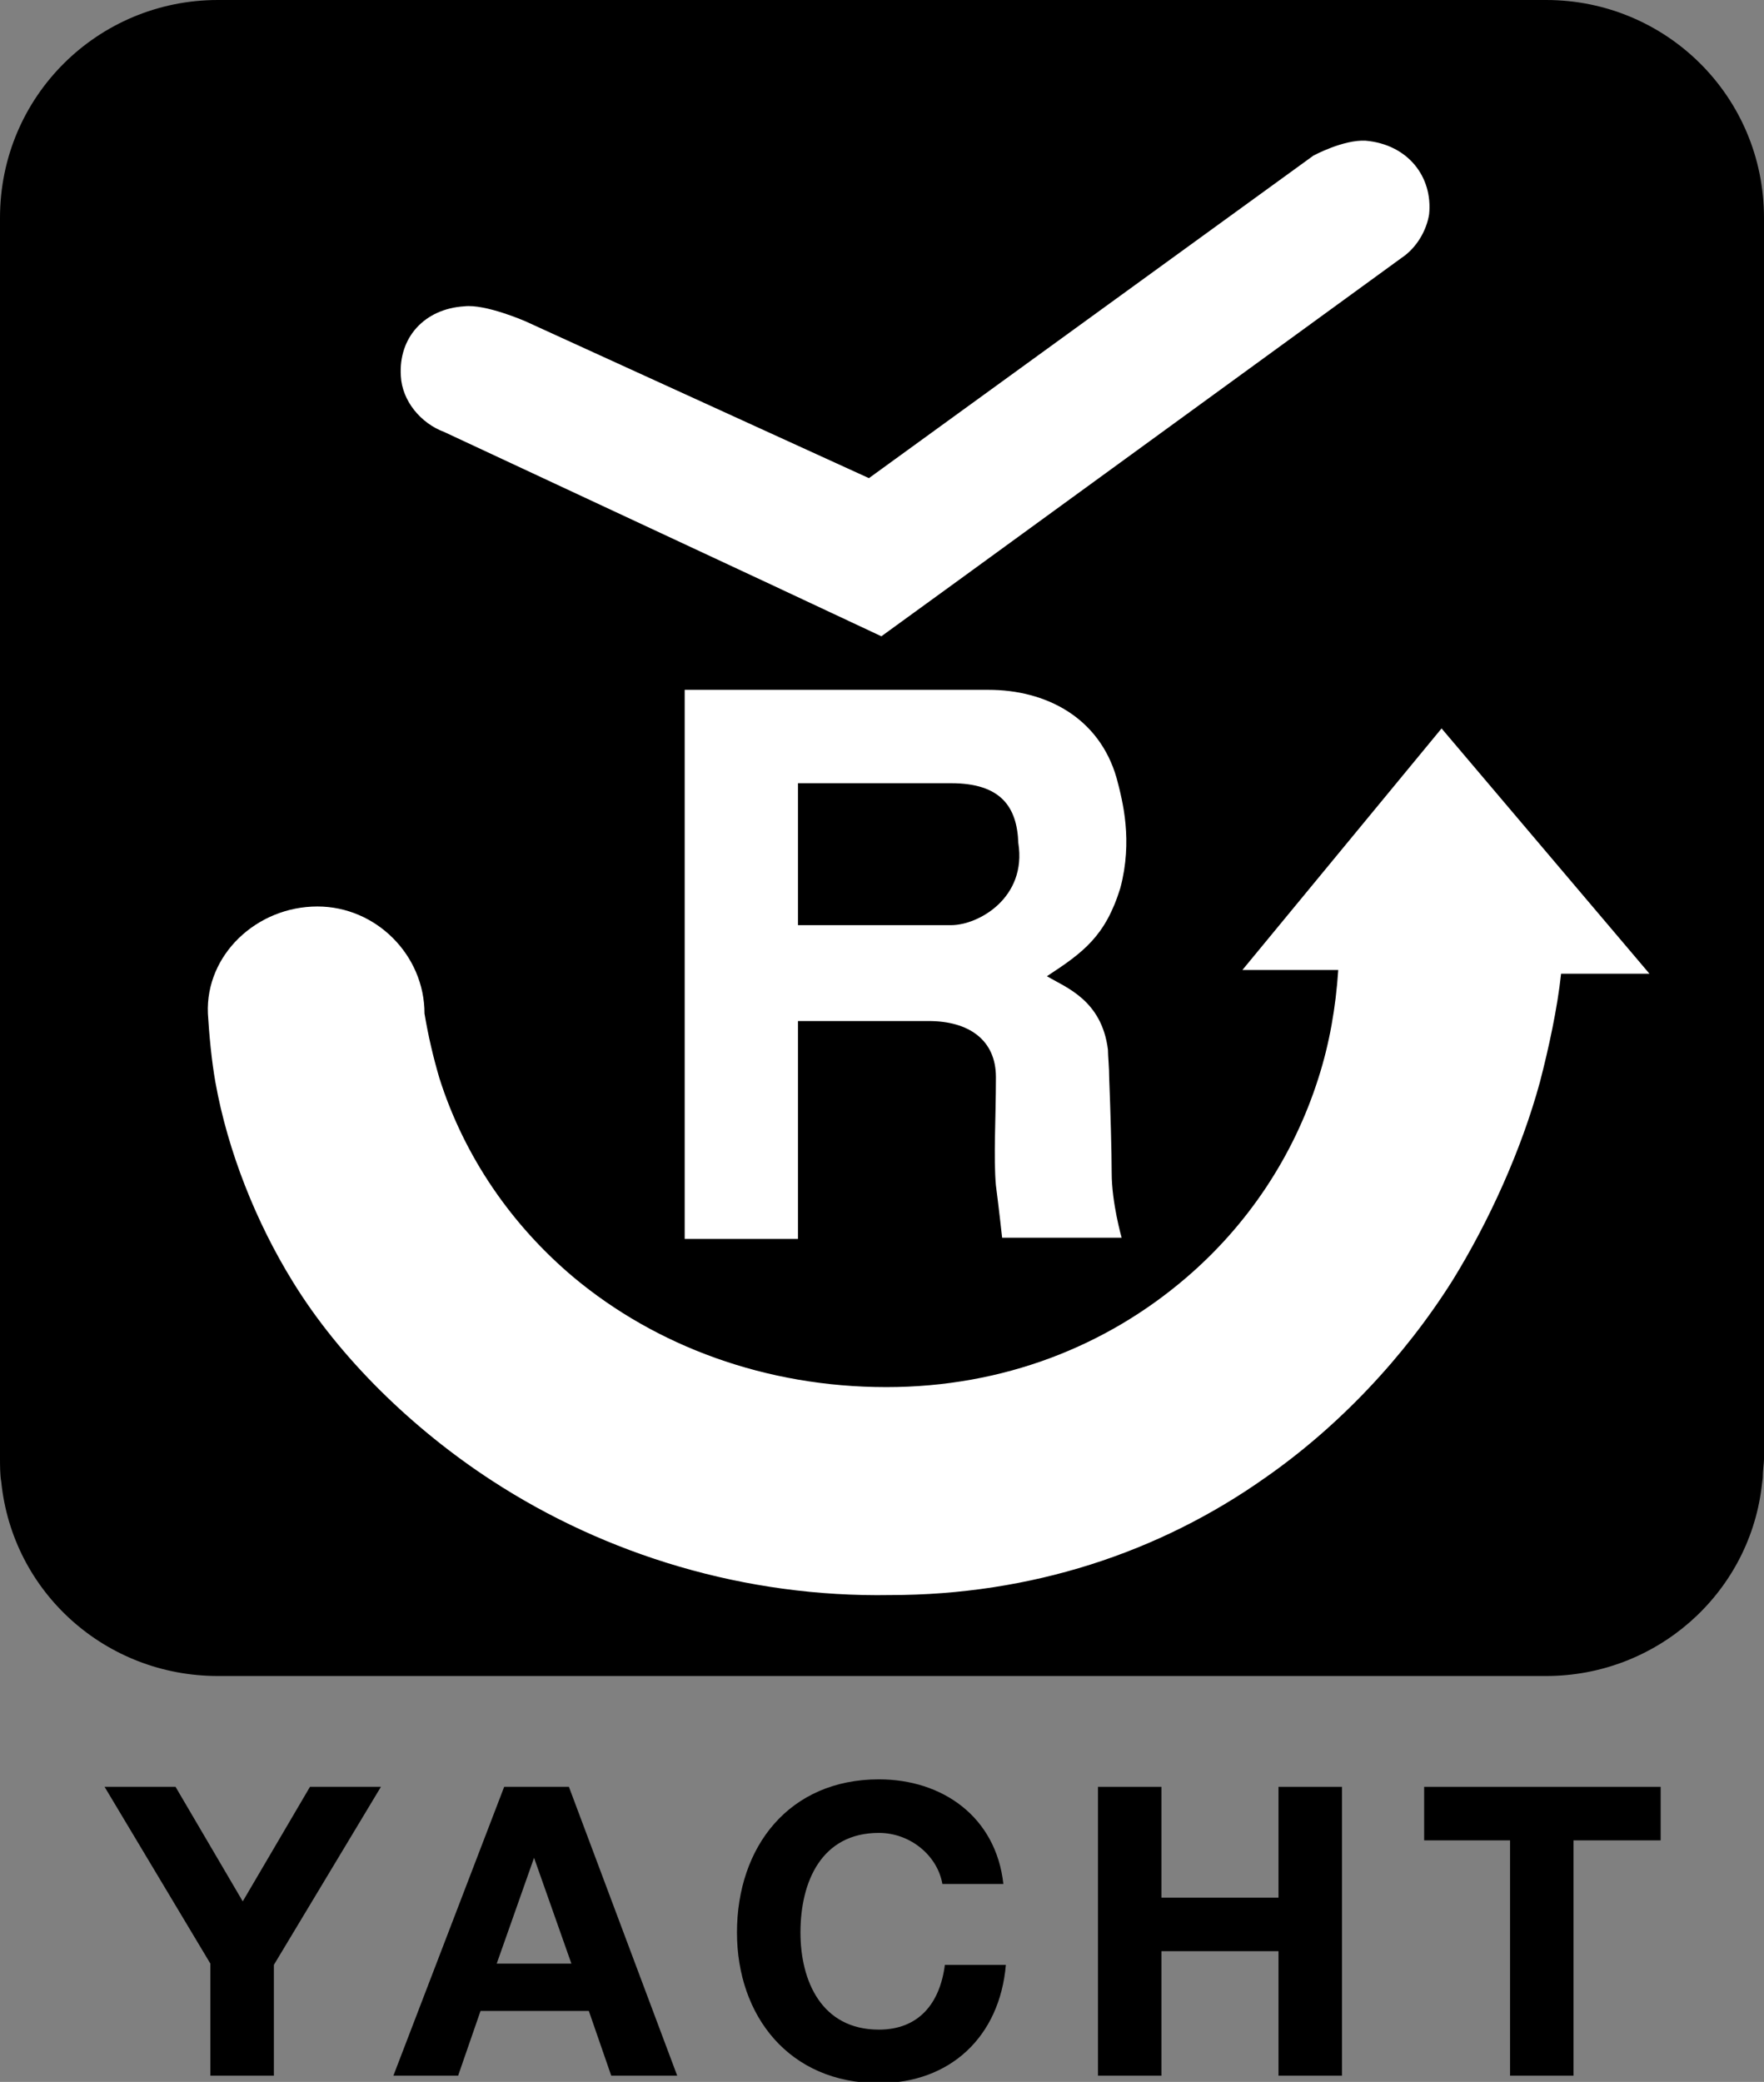 <?xml version="1.0" encoding="utf-8"?>
<!-- Generator: Adobe Illustrator 21.0.0, SVG Export Plug-In . SVG Version: 6.00 Build 0)  -->
<svg version="1.1" id="Warstwa_1" xmlns="http://www.w3.org/2000/svg" xmlns:xlink="http://www.w3.org/1999/xlink" x="0px" y="0px"
	 viewBox="0 0 141.7 167.2" style="enable-background:new 0 0 141.7 167.2;" xml:space="preserve">
<rect x="0" y="0" width="141.7" height="167.2" fill="#808080" stroke="none"/>
<style type="text/css">
	.st0{fill:#FFFFFF;}
	.st1{fill-rule:evenodd;clip-rule:evenodd;}
</style>
<path class="st0" d="M22.7,2.8h96.4c11,0,19.8,8.9,19.8,19.8V112c0,11-8.9,19.8-19.8,19.8H22.7c-11,0-19.8-8.9-19.8-19.8V22.7
	C2.8,11.7,11.7,2.8,22.7,2.8L22.7,2.8z"/>
<path class="st1" d="M76.4,62.9H64.1v11.4h12.3c2.2,0,6.1-2.2,5.4-6.6C81.7,64.8,80.4,62.9,76.4,62.9z"/>
<path class="st1" d="M141.6,118.7c0-0.6,0.1-1.2,0.1-1.5V17.5c0-9.8-7.9-17.5-17.5-17.5H17.5C7.9,0,0,7.7,0,17.5v99.6
	c0,0.5,0,1.4,0.1,1.9h0c0.9,8.9,8.4,15.6,17.4,15.6h106.7c8.8,0,16.2-6.5,17.3-15.1 M37.3,24.6c1.7-0.2,4.9,1.2,4.9,1.2l27.6,12.6
	l35.7-25.9c0,0,2.4-1.3,4.2-1.2c3.4,0.3,5.4,2.9,5.1,5.9c-0.2,1.3-1,2.7-2.2,3.5L77,46.6h0l-6.2,4.5l-9.6-4.5L35.7,34.7
	c-1.9-0.7-3.4-2.5-3.5-4.5C32,27.1,34.1,24.8,37.3,24.6z M89,84.3c0,0.5,0.1,1.4,0.1,2.3c0.1,2.5,0.2,5.9,0.2,7.6
	c0,2.4,0.8,5.2,0.8,5.2h-9.6c0,0-0.3-2.7-0.5-4.2c-0.2-2.2,0-5.5,0-8.6h0c0-0.1,0-0.1,0-0.1c0-3-2.2-4.5-5.4-4.5H64.1v4.7v12.8H55
	V86.6v0V55.4h24.4c4.6,0,8.9,2.2,10.3,7.1c0.5,1.9,1.3,5,0.3,8.8c-1.2,3.9-3,5.2-5.9,7.1C85.6,79.3,88.5,80.3,89,84.3z M39.5,118.9
	c-6.3-4.1-12.2-9.8-16-16c-2.9-4.7-5.2-10.4-6.2-16c-0.3-1.7-0.5-3.8-0.6-5.5c-0.2-4.7,3.9-8.6,8.8-8.6c4.7,0,8.6,3.9,8.6,8.6
	c0.3,1.8,0.7,3.5,1.2,5.2h0c2,6.3,5.8,11.8,10.8,16h0c6.6,5.5,15.4,8.8,25.1,8.8c9.4,0,17.7-3.3,24.1-8.8v0c4.9-4.2,8.6-9.7,10.6-16
	h0c0.9-2.8,1.4-5.7,1.6-8.7h-7.7l16-19.4l16.7,19.7h-7.1c-0.3,2.8-1,6-1.7,8.7c-1.5,5.5-4.1,11.2-7,15.9
	c-3.9,6.2-9.2,11.8-15.1,15.9c-8.5,6-18.8,9.4-30.1,9.4C59.9,128.3,48.7,124.9,39.5,118.9z"/>
<polygon points="16.9,166.7 22,166.7 22,157.8 30.6,143.5 24.9,143.5 19.5,152.7 14.1,143.5 8.4,143.5 16.9,157.7 16.9,166.7 "/>
<path class="st1" d="M31.6,166.7h5.2l1.8-5.2h8.7l1.8,5.2h5.3l-8.7-23.2h-5.2L31.6,166.7L31.6,166.7z M42.9,149.2L42.9,149.2l3,8.5
	h-6L42.9,149.2L42.9,149.2z"/>
<path d="M80.6,151.3c-0.6-5.4-4.9-8.4-10-8.4c-7.2,0-11.4,5.4-11.4,12.3c0,6.7,4.2,12.1,11.4,12.1c5.7,0,9.7-3.7,10.2-9.5h-4.9
	c-0.4,3.1-2.1,5.2-5.3,5.2c-4.6,0-6.3-3.9-6.3-7.8c0-4.1,1.7-8,6.3-8c2.5,0,4.7,1.8,5.1,4.1H80.6L80.6,151.3z"/>
<polygon points="88.2,166.7 93.3,166.7 93.3,156.7 102.7,156.7 102.7,166.7 107.8,166.7 107.8,143.5 102.7,143.5 102.7,152.4 
	93.3,152.4 93.3,143.5 88.2,143.5 88.2,166.7 "/>
<polygon points="121.3,166.7 126.4,166.7 126.4,147.8 133.4,147.8 133.4,143.5 114.4,143.5 114.4,147.8 121.3,147.8 121.3,166.7 "/>
</svg>
